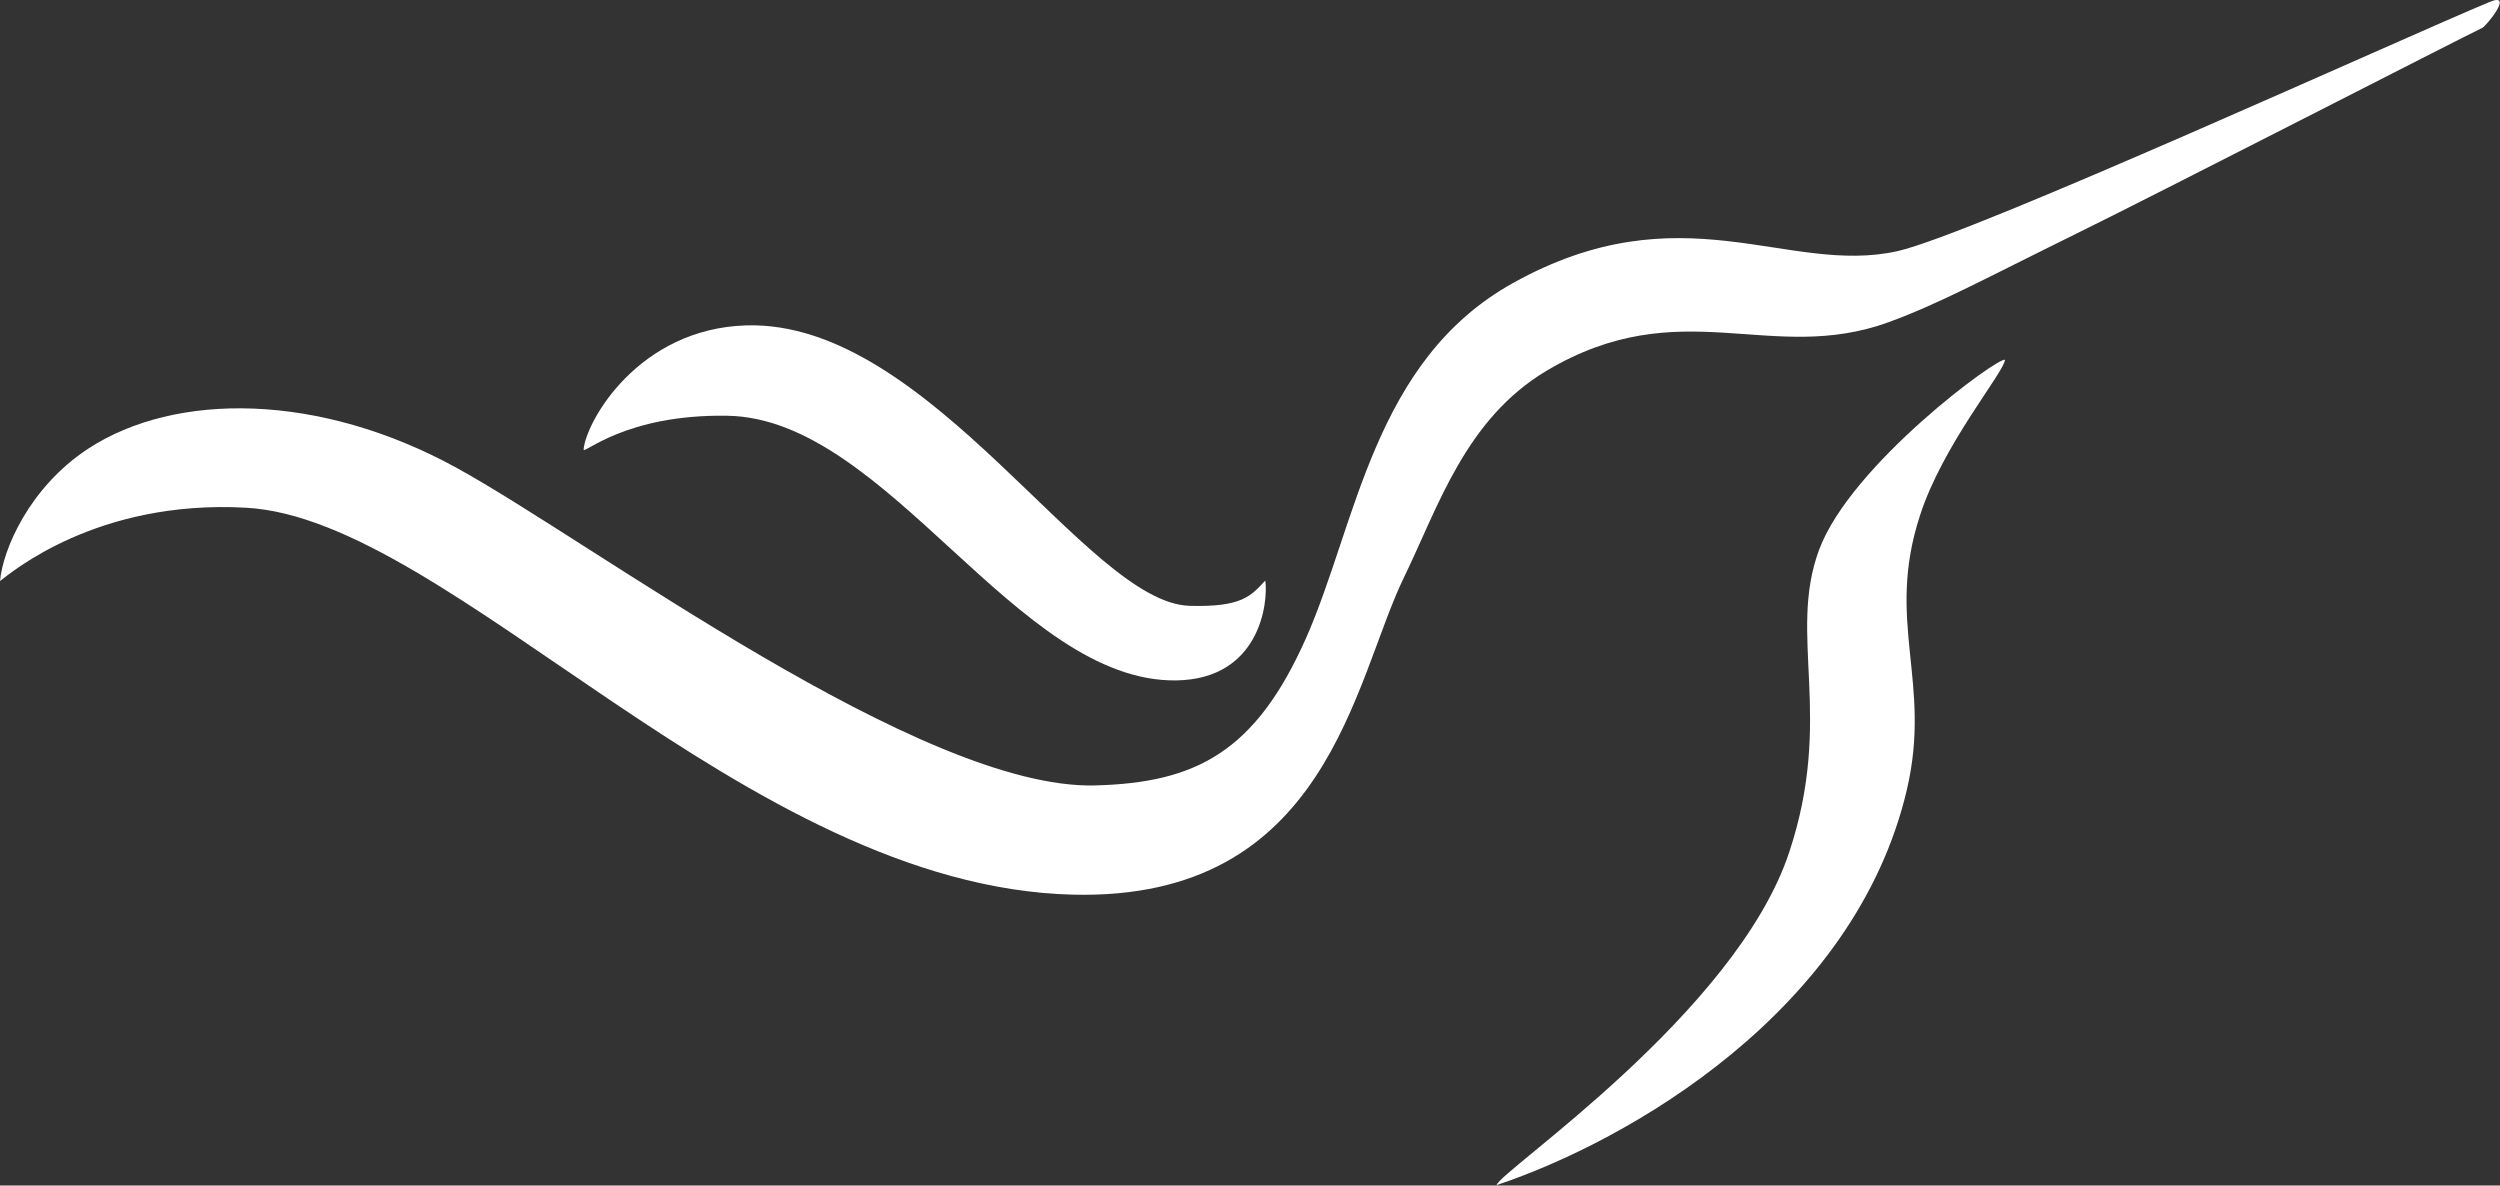 <svg version="1.2" xmlns="http://www.w3.org/2000/svg" viewBox="0 0 1552 736" width="1552" height="736">
	<rect x="0" y="0" width="1552" height="736" fill="#333333" stroke="none"/>
	<title>ECO</title>
	<style>
		.s0 { fill: #ffffff } 
	</style>
	<g id="Layer">
		<path id="Layer" class="s0" d="m0 360.7c1.8-19.6 18.2-58.2 54.8-82.2 54.3-35.4 143.4-34.8 228.6 11.9 85.1 46.8 288.7 199.8 396.3 197.2 62.7-1.6 99.7-20.7 131.1-91.5 31.4-71 41.8-172.1 128.3-220.3 104.9-58.5 170.6-4.6 238.9-19.9 46.4-10.4 315.4-133.1 367.6-154.7 15.3-6.4-2 14.8-4.6 16.1-10.1 4.7-208.3 106.4-252.1 127.8-57.7 28.4-84.5 43.2-116.4 54.9-73.6 26.8-128.8-19.4-212.3 30.1-50.5 30.1-67.3 84.5-88.5 128.1-31.5 64.6-47.2 201.1-205.7 197.2-203.5-5.1-386-233.2-513.2-240.2-93-5.2-146.1 40.6-152.8 45.5z"/>
	</g>
	<g id="Layer">
		<path id="Layer" class="s0" d="m362.3 279c1.5-17.3 33.9-75 101-77 114-3.3 211.1 172.4 275.3 174.1 32.2 0.9 37.9-6 46.9-15.7 1.9 13.9-3.4 61-55 62-99.5 1.6-179.3-162.7-278.9-164.3-63.7-1.1-89.6 24.5-89.3 20.9z"/>
	</g>
	<g id="Layer">
		<path id="Layer" class="s0" d="m1244.7 223.4c-3.7-2.4-95.7 64.9-115.4 117.9-19.7 53 9.4 103.7-18.6 187.9-33.2 99.9-180.1 198.1-181.6 206.5 81.8-27.3 222.5-108 254.7-245.5 15.7-67.1-13.5-103.9 8.1-170.1 14.1-43.9 52-88.6 52.8-96.7z"/>
	</g>
	<g id="Layer">
	</g>
</svg>